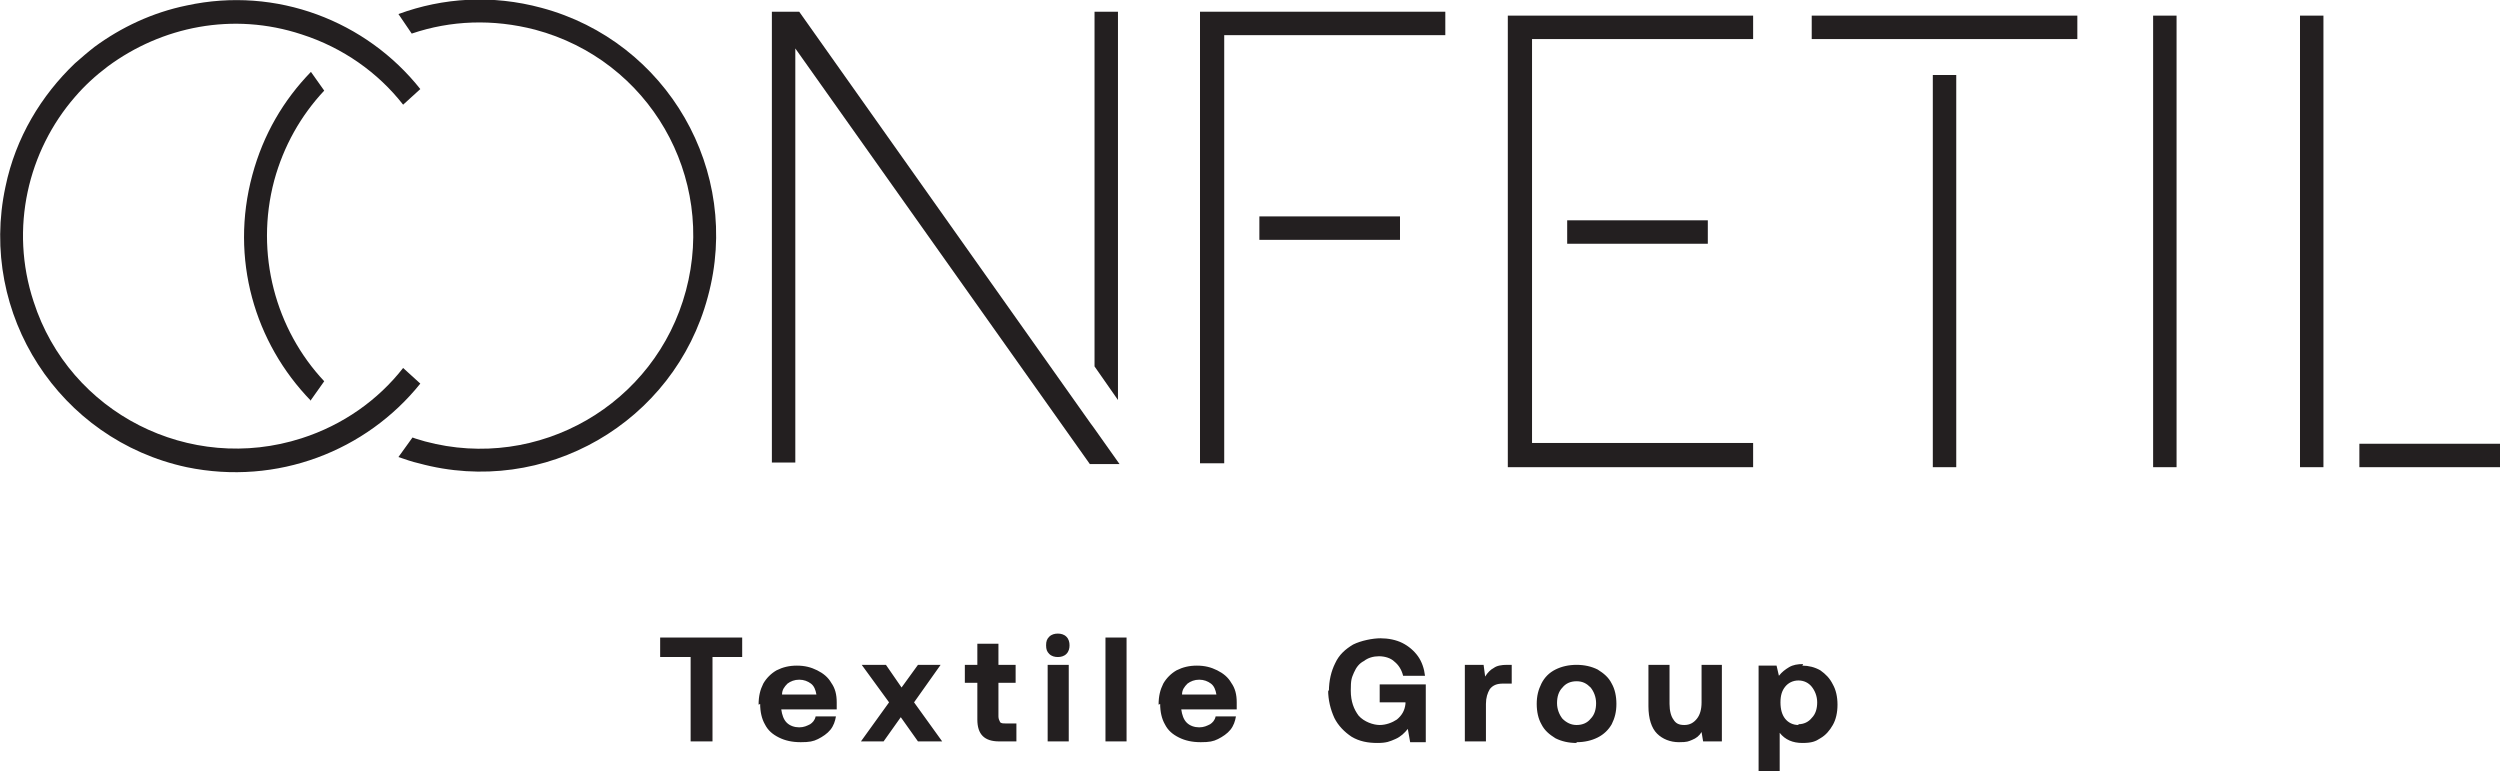 <svg xmlns="http://www.w3.org/2000/svg" id="Layer_1" data-name="Layer 1" viewBox="0 0 320 98.7"><defs><style>      .cls-1 {        fill: #231f20;        stroke-width: 0px;      }    </style></defs><path class="cls-1" d="M265.9,5h-34V2h34v3ZM250.4,59.8h-3V9.6h3v50.2Z"></path><rect class="cls-1" x="275.6" y="2" width="3" height="57.8"></rect><path class="cls-1" d="M302,59.8h18v-3h-18v3ZM294.4,59.8h3V2h-3v57.8Z"></path><path class="cls-1" d="M101.8,6.2v53h-3V1.5h3.5l37.3,52.7.3.4,3.4,4.8h-3.8L101.8,6.2ZM140.1,46.9V1.5h3v49.7l-3-4.3Z"></path><path class="cls-1" d="M90.6,38c-4.3,16.1-20.9,25.7-37,21.3-.9-.2-1.7-.5-2.6-.8l1.8-2.5c.5.2,1,.3,1.6.5,14.5,3.9,29.5-4.7,33.4-19.3,3.9-14.6-4.7-29.5-19.3-33.4-5.4-1.4-10.8-1.2-15.8.5l-1.7-2.5c5.7-2.1,12-2.5,18.3-.8,16.1,4.3,25.7,20.9,21.3,37M39.8,51.3c-7.2-7.4-10.4-18.2-7.5-28.9,1.4-5.2,4-9.6,7.5-13.2l1.7,2.4c-3,3.2-5.2,7.1-6.4,11.5-2.5,9.4.2,19.1,6.4,25.7l-1.7,2.4Z"></path><path class="cls-1" d="M12.1,6c3.4-2.5,7.4-4.4,11.8-5.3,11.5-2.5,23,2,29.9,10.7l-2.2,2c-3.2-4.1-7.7-7.3-13-9-8.8-2.9-17.9-1-24.8,4.1-1.6,1.2-3,2.5-4.2,3.9C3.6,19.3,1.2,29.2,4.3,38.6c4.6,14.3,20,22.1,34.3,17.5,5.3-1.7,9.8-4.9,13-9l2.2,2c-6.9,8.6-18.3,13.1-29.9,10.7C7.6,56.3-2.8,40.2.7,23.9c1.3-6.3,4.6-11.7,8.9-15.8.8-.7,1.6-1.4,2.5-2.1"></path><path class="cls-1" d="M224.4,56.8v3h-31.4V2h31.4v3h-28.3v51.7h28.3ZM200.6,28.2h18v3h-18v-3Z"></path><path class="cls-1" d="M161.2,27.7h18v3h-18v-3ZM156.6,59.3h-3V1.5h31.4v3h-28.3v54.8Z"></path><path class="cls-1" d="M230.2,92.8c-.7,0-1.3-.3-1.7-.8-.4-.5-.6-1.2-.6-2.1s.2-1.5.6-2,1-.8,1.7-.8,1.3.3,1.7.8c.4.5.7,1.2.7,2s-.2,1.5-.7,2c-.4.5-1,.8-1.7.8M230.8,85c-.7,0-1.3.1-1.8.4-.5.3-.9.6-1.3,1.1l-.3-1.3h-2.3v13.6h2.7v-5c.7.9,1.7,1.3,2.9,1.3s1.7-.2,2.3-.6c.7-.4,1.2-1,1.6-1.7.4-.7.6-1.6.6-2.6s-.2-1.9-.6-2.6c-.4-.8-.9-1.3-1.6-1.8-.7-.4-1.5-.6-2.3-.6M217.8,85.1v4.8c0,.9-.2,1.6-.6,2.1-.4.5-.9.8-1.6.8s-1.1-.2-1.4-.7c-.3-.4-.5-1.1-.5-2v-5h-2.7v5.3c0,1.6.4,2.8,1.1,3.5.7.7,1.7,1.1,2.8,1.1s1.2-.1,1.7-.3c.5-.2.9-.5,1.2-1l.2,1.2h2.4v-9.8h-2.7ZM201.8,92.8c-.7,0-1.3-.3-1.8-.8-.4-.5-.7-1.2-.7-2s.2-1.5.7-2c.4-.5,1-.8,1.8-.8s1.3.3,1.8.8c.4.5.7,1.2.7,2s-.2,1.5-.7,2c-.4.5-1,.8-1.8.8M201.8,95c1,0,1.9-.2,2.7-.6.8-.4,1.4-1,1.8-1.7.4-.8.6-1.6.6-2.6s-.2-1.9-.6-2.6c-.4-.8-1-1.3-1.8-1.8-.8-.4-1.7-.6-2.7-.6s-1.9.2-2.7.6c-.8.4-1.4,1-1.8,1.8-.4.8-.6,1.6-.6,2.6s.2,1.9.6,2.6c.4.8,1,1.3,1.8,1.8.8.4,1.7.6,2.7.6M192.9,85.1c-.7,0-1.3.1-1.7.4-.4.2-.8.6-1.1,1.1l-.2-1.5h-2.4v9.8h2.7v-4.8c0-.8.2-1.4.5-1.9.4-.5.9-.7,1.7-.7h1.1v-2.4h-.5ZM170,88.3c0,1.3.3,2.5.8,3.6.5,1,1.3,1.8,2.2,2.4,1,.6,2.1.8,3.3.8s1.6-.2,2.3-.5c.7-.3,1.2-.8,1.6-1.3l.3,1.7h2v-7.4h-5.9v2.3h3.3v.2c-.1.9-.5,1.5-1.1,2-.6.4-1.4.7-2.2.7s-2-.4-2.7-1.2c-.6-.8-1-1.8-1-3.2s.1-1.6.4-2.3c.3-.7.7-1.2,1.3-1.5.5-.4,1.2-.6,1.9-.6s1.5.2,2,.7c.5.4.9,1,1.1,1.8h2.8c-.1-.9-.4-1.8-.9-2.5-.5-.7-1.2-1.3-2-1.7-.8-.4-1.8-.6-2.8-.6s-2.5.3-3.5.8c-1,.6-1.8,1.3-2.3,2.4-.5,1-.8,2.2-.8,3.6M151.3,88.9c0-.6.3-1,.7-1.4.4-.3.9-.5,1.5-.5s1.1.2,1.5.5c.4.3.6.8.7,1.4h-4.4ZM148.5,90.1c0,1,.2,1.9.6,2.6.4.8,1,1.3,1.8,1.7.8.4,1.7.6,2.8.6s1.6-.1,2.2-.4c.6-.3,1.2-.7,1.6-1.2.4-.5.6-1.1.7-1.7h-2.6c-.1.5-.4.8-.7,1-.4.2-.8.4-1.4.4s-1.2-.2-1.6-.6c-.4-.4-.6-1-.7-1.7h0c0,0,7.1,0,7.1,0,0-.3,0-.6,0-.9,0-1-.2-1.8-.7-2.5-.4-.7-1-1.2-1.8-1.6-.8-.4-1.6-.6-2.6-.6s-1.8.2-2.6.6c-.7.4-1.3,1-1.7,1.7-.4.8-.6,1.6-.6,2.7M141.5,94.9h2.7v-13.3h-2.7v13.3ZM134.1,94.9h2.7v-9.8h-2.7v9.8ZM135.4,81.1c-.4,0-.8.1-1.1.4-.3.3-.4.6-.4,1.1s.1.8.4,1.1c.3.3.7.4,1.1.4s.8-.1,1.1-.4c.3-.3.4-.7.4-1.1s-.1-.8-.4-1.1c-.3-.3-.7-.4-1.1-.4M125.1,92.1c0,1.9.9,2.8,2.8,2.8h2.2v-2.3h-1.4c-.3,0-.6,0-.7-.2-.1-.2-.2-.4-.2-.7v-4.3h2.2v-2.3h-2.2v-2.7h-2.7v2.7h-1.6v2.3h1.6v4.7ZM110.2,94.9h2.9l2.2-3.1,2.2,3.1h3.1l-3.6-5,3.4-4.8h-2.9l-2.1,2.9-2-2.9h-3.1l3.5,4.8-3.6,5ZM100.1,88.9c0-.6.3-1,.7-1.4.4-.3.9-.5,1.5-.5s1.1.2,1.5.5c.4.3.6.8.7,1.4h-4.4ZM97.3,90.1c0,1,.2,1.9.6,2.6.4.8,1,1.3,1.8,1.7.8.4,1.7.6,2.8.6s1.6-.1,2.2-.4c.6-.3,1.2-.7,1.6-1.2.4-.5.6-1.1.7-1.7h-2.6c-.1.5-.4.8-.7,1-.4.2-.8.4-1.4.4s-1.2-.2-1.6-.6c-.4-.4-.6-1-.7-1.7h0c0,0,7.1,0,7.1,0,0-.3,0-.6,0-.9,0-1-.2-1.8-.7-2.5-.4-.7-1-1.2-1.8-1.6-.8-.4-1.6-.6-2.6-.6s-1.8.2-2.6.6c-.7.4-1.3,1-1.7,1.7-.4.8-.6,1.6-.6,2.7M84.6,84.1h3.8v10.8h2.8v-10.8h3.8v-2.5h-10.5v2.5Z"></path></svg>
